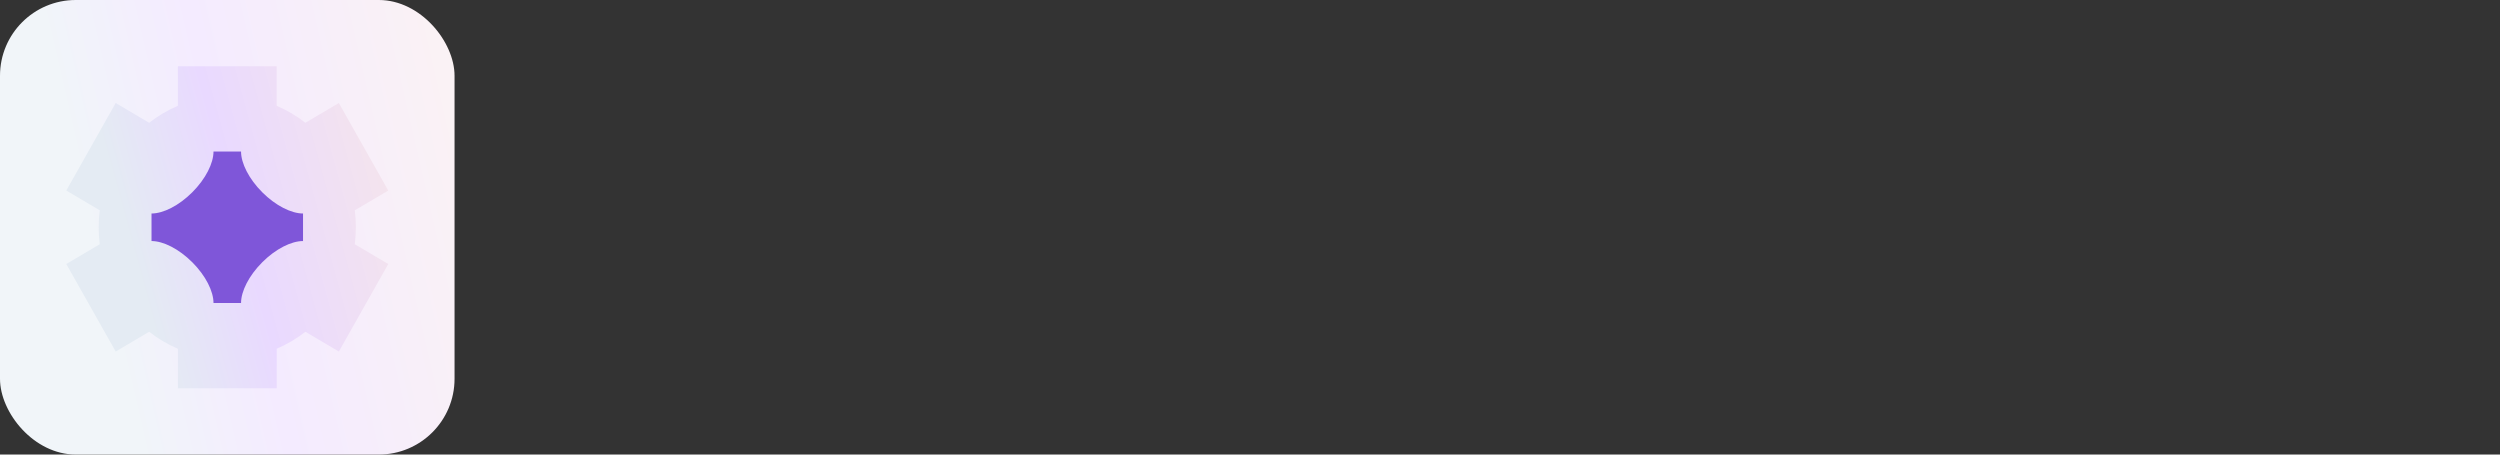 <svg width="264" height="48" viewBox="0 0 264 48" fill="none" xmlns="http://www.w3.org/2000/svg">
<rect x="0" y="0" width="264" height="48" fill="#333333" stroke="none"/>
<rect width="48" height="48" rx="8" fill="url(#paint0_linear_0_158)"/>
<path fill-rule="evenodd" clip-rule="evenodd" d="M20.2 7H18.783L18.783 8.449V11.173C17.693 11.637 16.675 12.242 15.752 12.966L13.444 11.603L12.217 10.878L11.509 12.133L7.708 18.867L7 20.122L8.227 20.846L10.534 22.209C10.46 22.796 10.422 23.394 10.422 24C10.422 24.606 10.46 25.204 10.534 25.791L8.227 27.154L7 27.878L7.708 29.133L11.509 35.867L12.217 37.122L13.444 36.397L15.752 35.034C16.675 35.758 17.693 36.363 18.783 36.827V41H29.217V39.551V36.827C30.307 36.363 31.325 35.758 32.248 35.034L34.556 36.397L35.783 37.122L36.491 35.867L40.292 29.133L41 27.878L39.773 27.154L37.466 25.791C37.54 25.204 37.578 24.606 37.578 24C37.578 23.394 37.54 22.796 37.466 22.209L39.773 20.846L41 20.122L40.292 18.867L36.491 12.133L35.783 10.878L34.556 11.603L32.248 12.966C31.325 12.242 30.307 11.637 29.217 11.173V7H20.2Z" fill="url(#paint1_linear_0_158)"/>
<path fill-rule="evenodd" clip-rule="evenodd" d="M16 24V22.546C17.235 22.546 18.887 21.723 20.305 20.305C21.723 18.887 22.546 17.235 22.546 16H25.454C25.454 17.235 26.277 18.887 27.695 20.305C29.113 21.723 30.765 22.546 32 22.546V25.454C30.765 25.454 29.113 26.277 27.695 27.695C26.277 29.113 25.454 30.765 25.454 32H22.546C22.546 30.765 21.723 29.113 20.305 27.695C18.887 26.277 17.235 25.454 16 25.454V24Z" fill="#7F56D9"/>
<defs>
<linearGradient id="paint0_linear_0_158" x1="57.75" y1="-93" x2="-13.726" y2="-76.556" gradientUnits="userSpaceOnUse">
<stop offset="0.19" stop-color="#FFF7ED"/>
<stop offset="0.79" stop-color="#F4EBFF"/>
<stop offset="1" stop-color="#F1F5F9"/>
</linearGradient>
<linearGradient id="paint1_linear_0_158" x1="41" y1="18.07" x2="6.676" y2="27.47" gradientUnits="userSpaceOnUse">
<stop stop-color="#F4E4ED"/>
<stop offset="0.463" stop-color="#E9D9FF"/>
<stop offset="0.797" stop-color="#E4EBF3"/>
</linearGradient>
</defs>
</svg>
